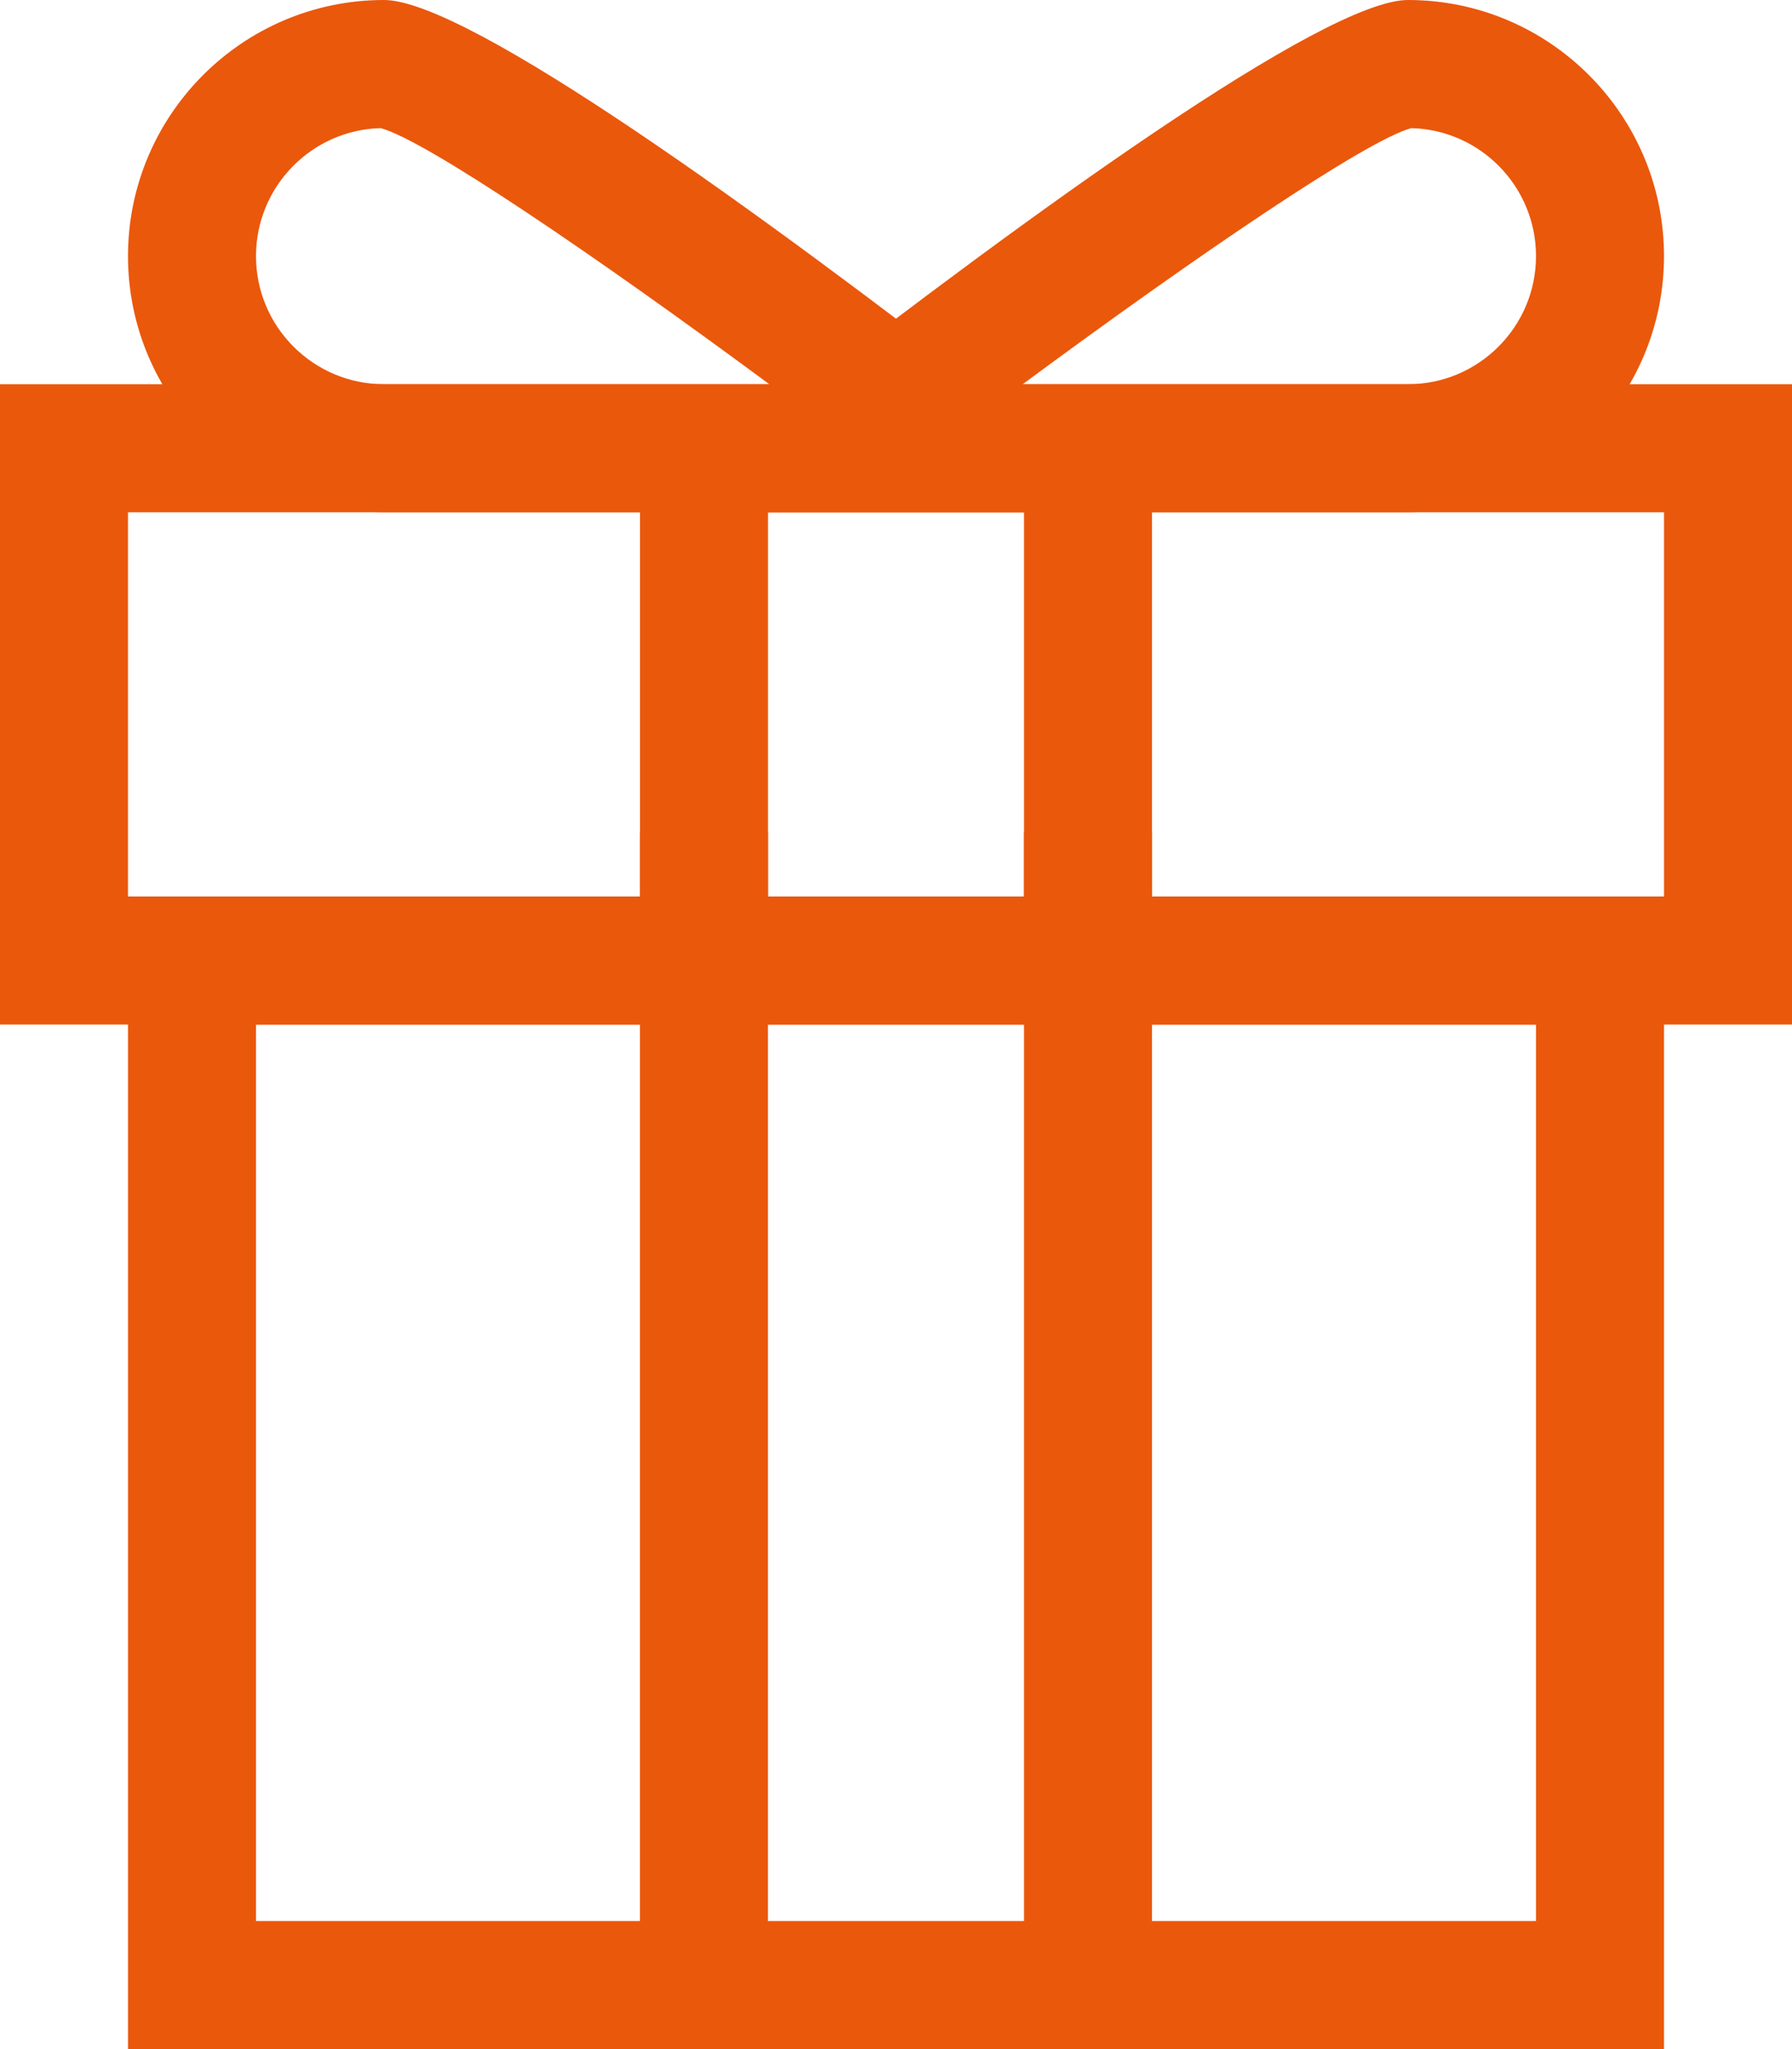 <svg enable-background="new 0 0 28 32" viewBox="0 0 28 32" xmlns="http://www.w3.org/2000/svg"><g id="Layer_80"><g><g><g><path d="m28 16h-28v-10h28zm-26-2h24v-6h-24z" fill="#ea580c" opacity="1" original-fill="#000000"></path></g></g><g><g><path d="m26 32h-24v-18h24zm-22-2h20v-14h-20z" fill="#ea580c" opacity="1" original-fill="#000000"></path></g></g><g><g><path d="m10 7h2v8h-2z" fill="#ea580c" opacity="1" original-fill="#000000"></path></g></g><g><g><path d="m9.999 13h2v18h-2z" fill="#ea580c" opacity="1" original-fill="#000000"></path></g></g><g><g><path d="m16 7h2v8h-2z" fill="#ea580c" opacity="1" original-fill="#000000"></path></g></g><g><g><path d="m16 13h2v18h-2z" fill="#ea580c" opacity="1" original-fill="#000000"></path></g></g><g><g><path d="m17.926 8h-11.926c-2.206 0-4-1.794-4-4s1.794-4 4-4c1.313 0 5.952 3.377 9.612 6.209zm-11.978-5.999c-1.079.027-1.948.913-1.948 1.999 0 1.103.897 2 2 2h6.02c-2.727-2.015-5.371-3.812-6.072-3.999z" fill="#ea580c" opacity="1" original-fill="#000000"></path></g></g><g><g><path d="m22 8h-11.926l2.313-1.791c3.661-2.832 8.3-6.209 9.613-6.209 2.206 0 4 1.794 4 4s-1.794 4-4 4zm-6.02-2h6.02c1.103 0 2-.897 2-2 0-1.086-.869-1.972-1.948-1.999-.701.187-3.345 1.984-6.072 3.999z" fill="#ea580c" opacity="1" original-fill="#000000"></path></g></g></g></g><g id="Layer_1"></g></svg>
